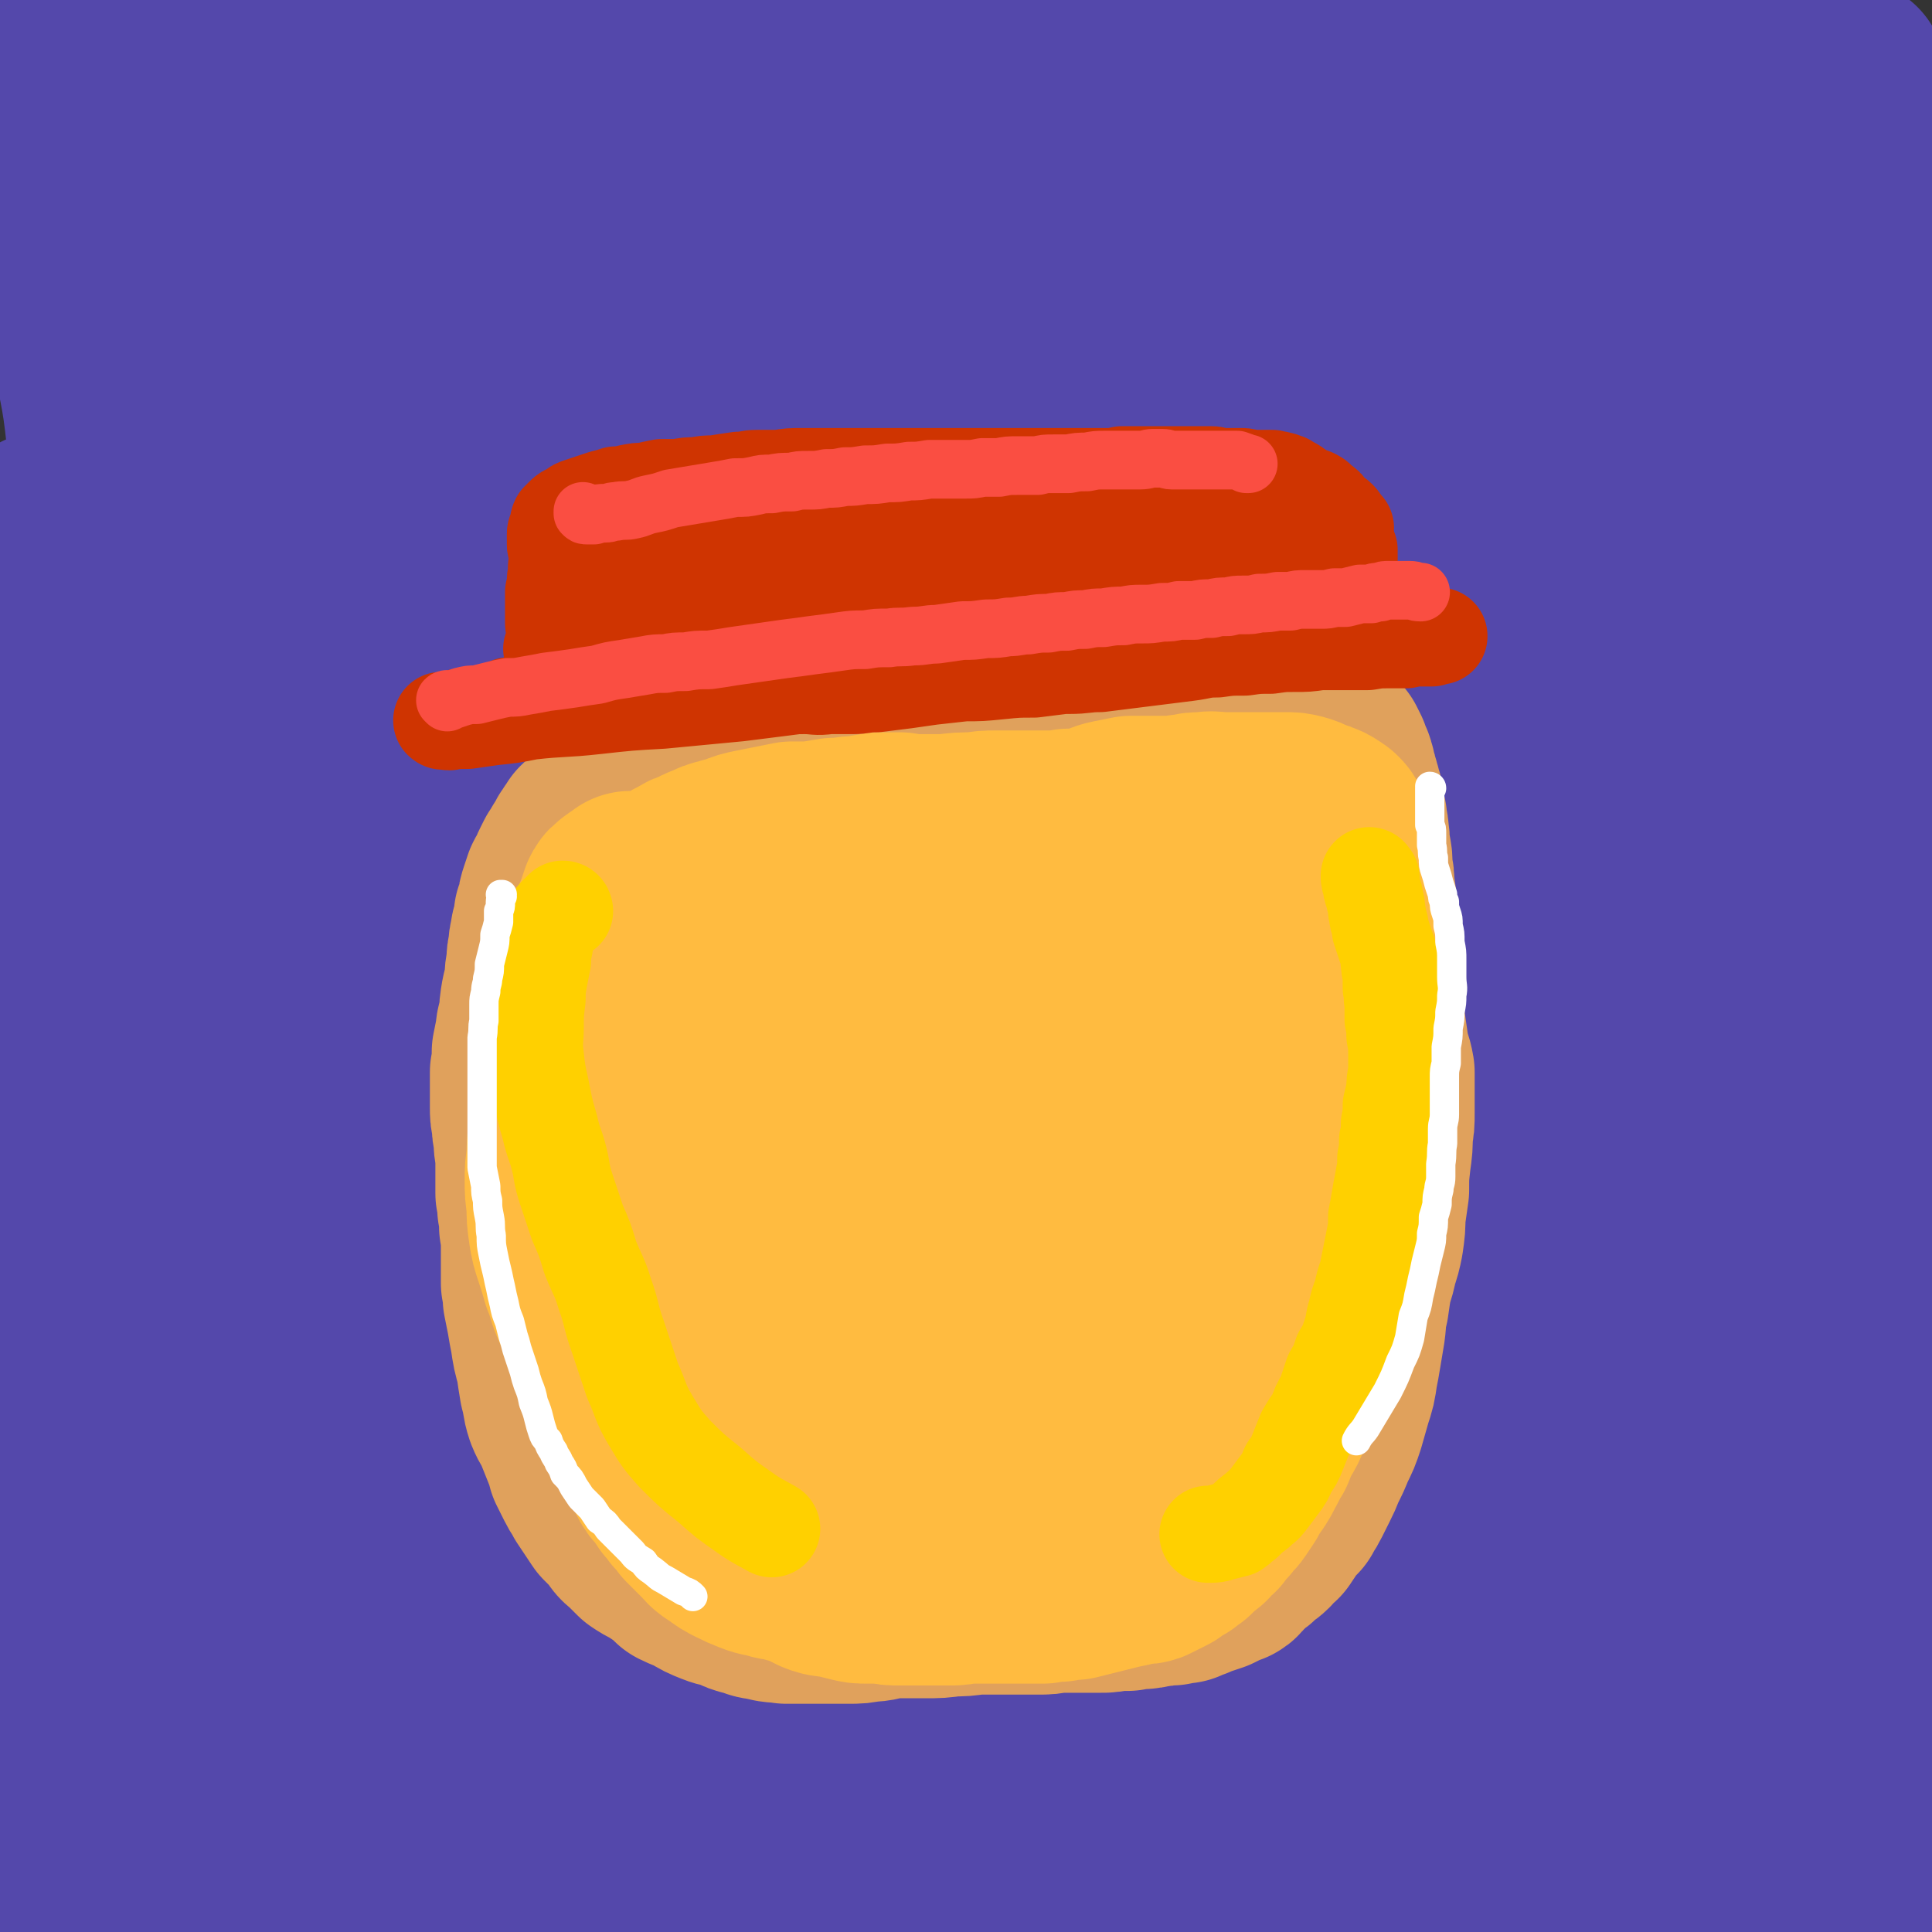<svg viewBox='0 0 1054 1054' version='1.1' xmlns='http://www.w3.org/2000/svg' xmlns:xlink='http://www.w3.org/1999/xlink'><rect x="0" y="0" width="1054" height="1054" fill="#333333" stroke="none"/><g fill='none' stroke='#5448AB' stroke-width='105' stroke-linecap='round' stroke-linejoin='round'><path d='M476,454c0,0 0,-1 -1,-1 -3,-4 -3,-5 -7,-8 -4,-2 -7,-4 -10,-1 -9,13 -9,16 -15,33 -14,45 -15,45 -25,90 -15,67 -15,67 -25,134 -10,73 -10,74 -15,147 -3,51 0,51 -1,102 -1,35 1,35 -3,70 -1,15 -2,16 -8,29 -1,3 -4,4 -7,3 -4,-1 -5,-3 -7,-8 -6,-19 -5,-19 -8,-39 -6,-34 -6,-34 -9,-69 -4,-50 -4,-51 -5,-101 -2,-66 -2,-66 -1,-131 0,-72 1,-72 3,-143 3,-69 3,-69 6,-138 3,-56 5,-56 5,-112 0,-35 3,-37 -4,-69 -3,-12 -6,-16 -16,-19 -8,-2 -12,1 -20,8 -15,14 -15,16 -26,34 -20,35 -20,35 -35,73 -17,42 -16,43 -28,87 -10,39 -9,40 -16,80 -5,27 -3,28 -7,55 -2,13 -1,13 -5,25 -1,4 -3,6 -7,7 -4,0 -6,-1 -9,-5 -7,-11 -7,-12 -10,-25 -6,-24 -5,-24 -8,-49 -4,-36 -3,-36 -5,-72 -1,-45 -1,-45 -1,-90 -1,-45 0,-45 0,-90 -1,-34 0,-34 -1,-68 -1,-16 0,-17 -3,-32 -1,-4 -4,-7 -7,-6 -4,2 -4,5 -7,10 -5,8 -5,8 -9,17 -4,8 -4,8 -7,17 -2,4 -1,5 -3,9 -1,2 -2,3 -2,3 -2,-3 -3,-5 -3,-10 -2,-10 -2,-10 -3,-21 -1,-17 0,-17 0,-33 0,-18 1,-18 1,-37 0,-16 1,-16 0,-33 -1,-11 -1,-11 -3,-22 -1,-5 -1,-5 -4,-9 0,-1 -2,-1 -3,0 -3,1 -3,3 -5,5 -3,3 -3,3 -6,7 -3,2 -2,3 -5,5 -2,1 -2,1 -4,1 -2,0 -3,0 -4,-2 -3,-3 -3,-3 -5,-7 -3,-6 -2,-6 -6,-12 -3,-7 -3,-7 -7,-13 -3,-4 -3,-5 -6,-8 -1,-2 -1,-3 -4,-4 -1,-1 -2,-1 -3,0 -2,0 -3,1 -4,2 -3,4 -3,4 -5,8 -2,6 -2,6 -3,13 -2,8 -2,8 -2,15 -1,5 -1,5 -1,9 0,1 0,3 0,2 1,-2 1,-4 1,-8 1,-7 2,-7 3,-15 1,-8 1,-8 3,-17 1,-7 1,-7 3,-15 1,-5 1,-5 1,-10 1,-3 1,-3 1,-5 0,0 -1,0 -1,0 0,5 0,5 -1,10 0,12 -1,12 -1,24 0,20 -1,20 1,40 1,26 2,26 5,51 4,29 5,29 9,57 5,30 7,30 10,60 3,33 3,33 3,66 0,37 0,37 -2,75 -2,40 -4,40 -6,80 -3,39 -3,39 -3,78 -1,35 0,35 1,71 1,32 1,32 3,64 2,31 2,31 5,62 3,32 3,32 8,65 4,33 5,33 10,66 5,32 6,32 11,64 4,28 4,28 7,57 3,24 3,24 4,49 1,21 1,21 2,41 0,16 0,16 0,31 -1,9 -1,9 -2,17 0,2 0,5 -1,4 -1,-4 -1,-7 -3,-14 -4,-18 -4,-18 -8,-37 -8,-33 -8,-33 -15,-67 -11,-49 -12,-48 -21,-98 -12,-62 -12,-62 -21,-125 -9,-70 -10,-70 -15,-140 -6,-65 -5,-66 -7,-131 -2,-53 -2,-53 -1,-106 1,-35 2,-35 5,-70 2,-19 2,-19 6,-38 2,-8 4,-12 8,-15 1,-1 4,3 3,7 0,18 -1,18 -5,36 -7,38 -9,38 -16,76 -9,45 -8,45 -16,91 '/><path d='M311,939c-1,0 -1,-1 -1,-1 -9,5 -9,5 -18,11 -10,6 -10,7 -20,12 -4,2 -7,4 -8,3 -2,-2 -1,-5 2,-9 8,-10 8,-11 18,-19 14,-10 14,-12 31,-18 12,-5 13,-5 26,-4 9,1 10,2 18,7 5,3 5,4 7,8 0,3 0,4 -3,6 -8,5 -9,5 -19,8 -18,6 -19,4 -37,9 -16,5 -16,5 -31,10 -24,7 -24,8 -47,15 -17,5 -17,5 -34,9 -15,3 -15,3 -30,4 -15,1 -15,1 -30,1 -12,0 -12,0 -23,-2 -6,-1 -9,-2 -11,-5 -1,-4 1,-6 5,-9 9,-7 10,-8 22,-12 33,-10 34,-12 68,-17 29,-4 29,-3 58,0 30,2 31,2 60,11 9,3 13,3 17,11 3,5 0,8 -4,14 -9,10 -11,9 -23,16 -12,8 -13,7 -26,13 -20,10 -20,10 -41,19 -18,7 -18,7 -37,13 -15,5 -16,6 -32,9 -18,5 -18,5 -36,7 -16,2 -16,4 -32,2 -9,0 -14,0 -16,-6 -3,-4 0,-8 6,-14 11,-12 12,-12 26,-20 35,-21 35,-21 72,-37 30,-13 31,-13 64,-21 34,-8 35,-7 70,-12 12,-1 14,-2 25,-1 1,0 1,3 0,4 -11,8 -12,8 -25,14 -17,8 -17,7 -35,13 -25,9 -26,9 -52,18 -20,7 -20,7 -40,13 -23,7 -23,7 -47,14 -28,7 -28,7 -56,13 -24,5 -24,5 -48,8 -16,2 -16,2 -32,1 -10,-1 -10,-1 -19,-5 -4,-2 -3,-3 -6,-7 '/><path d='M8,984c0,0 -2,0 -1,-1 5,-6 7,-6 13,-12 15,-15 15,-15 29,-30 22,-24 22,-23 43,-47 25,-29 25,-29 50,-60 31,-39 32,-38 60,-79 17,-25 17,-25 30,-52 11,-22 10,-22 18,-45 5,-14 6,-15 8,-29 0,-3 -2,-6 -4,-4 -7,6 -8,9 -15,19 -14,19 -13,20 -26,40 -11,19 -11,19 -22,39 -12,23 -12,23 -23,47 -14,30 -14,30 -27,61 -13,31 -13,31 -24,62 -8,22 -8,22 -15,45 -3,13 -3,13 -6,26 -1,4 -1,8 -1,7 0,-1 0,-5 1,-10 3,-17 4,-16 7,-33 5,-27 5,-27 10,-54 7,-35 7,-35 15,-71 9,-40 9,-40 18,-81 11,-53 11,-54 24,-107 12,-50 11,-50 26,-99 6,-20 6,-21 16,-38 2,-4 7,-7 8,-4 4,9 3,14 2,28 -3,37 -6,37 -10,75 -5,54 -5,54 -8,107 -2,55 -2,55 -1,109 0,39 1,39 1,78 1,15 1,16 0,30 0,0 0,-1 -1,-1 -2,-15 -3,-15 -4,-30 -4,-32 -4,-32 -6,-65 -2,-44 -3,-45 -2,-89 0,-56 0,-56 4,-112 4,-60 3,-60 13,-119 8,-54 8,-54 22,-106 8,-29 8,-32 23,-57 3,-5 11,-8 14,-3 7,12 5,18 6,37 3,45 0,45 1,89 1,66 -1,66 2,131 3,90 4,90 11,179 5,65 5,65 12,129 3,31 2,32 8,61 1,5 4,9 7,7 6,-5 8,-10 11,-21 7,-33 5,-33 8,-67 5,-49 3,-49 8,-98 6,-66 5,-66 14,-131 11,-73 10,-74 27,-147 20,-86 21,-86 46,-171 17,-61 18,-60 37,-120 9,-28 8,-28 20,-55 7,-16 7,-17 17,-31 3,-5 5,-7 9,-7 2,0 2,4 1,8 -5,30 -6,30 -13,60 -9,44 -11,44 -18,88 -7,40 -6,40 -8,80 -2,21 -1,21 -1,43 1,4 2,8 3,8 1,-2 2,-6 3,-12 3,-19 2,-19 5,-38 3,-23 2,-23 6,-46 4,-29 5,-29 10,-58 6,-30 7,-30 12,-59 3,-16 3,-17 4,-33 1,-10 2,-11 1,-20 0,-1 -2,-2 -3,-1 -5,6 -6,7 -10,15 -8,20 -8,21 -14,43 -5,19 -4,19 -8,39 -3,12 -1,13 -5,25 -2,3 -4,5 -6,4 -5,-2 -6,-4 -8,-10 -5,-15 -5,-16 -6,-31 -2,-19 -2,-19 -2,-38 0,-16 0,-16 1,-32 1,-26 1,-26 4,-51 2,-29 4,-28 5,-57 1,-15 5,-22 -1,-30 -3,-4 -10,0 -16,5 -17,17 -17,19 -30,40 -22,38 -22,39 -41,79 -18,37 -17,38 -33,77 -9,20 -8,21 -17,40 -4,6 -5,7 -9,11 -1,1 -2,-1 -2,-2 2,-10 2,-10 4,-20 4,-17 5,-17 10,-33 6,-19 6,-19 12,-38 5,-15 5,-15 10,-30 6,-21 7,-21 11,-41 3,-17 5,-19 2,-33 0,-5 -5,-8 -9,-6 -13,9 -14,13 -25,28 -21,28 -22,28 -38,59 -20,37 -20,37 -34,76 -11,31 -9,31 -16,63 -3,13 -2,14 -4,28 0,0 0,1 0,1 2,-12 2,-13 4,-25 4,-23 5,-23 9,-46 6,-27 6,-27 12,-55 8,-38 8,-37 15,-76 7,-33 8,-33 11,-67 2,-19 5,-26 -1,-38 -3,-6 -11,-2 -18,3 -15,11 -15,13 -26,29 -21,31 -21,31 -38,65 -11,20 -10,20 -18,42 -8,23 -9,23 -14,47 -4,19 -4,20 -5,40 -1,9 -1,16 2,18 2,1 7,-4 9,-10 8,-21 7,-22 12,-44 6,-24 6,-24 11,-49 5,-27 5,-27 9,-54 4,-25 5,-25 5,-50 1,-13 3,-18 -2,-26 -3,-4 -9,-2 -13,2 -8,8 -8,10 -13,22 -11,25 -11,25 -19,51 -12,39 -13,39 -20,79 -7,40 -7,41 -9,81 -2,27 -2,28 1,55 2,10 4,16 8,19 2,2 4,-4 6,-10 4,-15 2,-16 4,-32 2,-25 2,-25 3,-49 2,-31 2,-31 4,-61 2,-34 3,-34 4,-67 2,-30 2,-30 2,-61 0,-18 3,-20 -2,-37 -1,-4 -6,-8 -8,-4 -10,12 -10,17 -16,35 -12,36 -12,36 -19,73 -9,49 -9,50 -14,100 -5,52 -4,52 -6,104 -2,47 -1,47 -1,94 0,36 1,36 2,72 0,27 1,27 -1,53 -1,20 -2,20 -5,40 -3,16 -4,16 -7,33 -3,13 -3,13 -6,27 -2,11 -2,11 -4,23 -1,8 -1,9 -1,17 0,7 0,7 1,13 2,6 2,6 5,12 3,8 3,8 6,15 4,12 4,12 8,24 6,15 6,15 13,29 7,16 7,16 15,30 9,15 9,15 20,28 19,22 19,22 41,41 17,15 18,15 37,27 23,15 23,15 48,27 25,12 26,11 52,21 22,9 22,9 44,17 28,12 28,12 56,25 24,10 23,11 48,20 24,10 24,10 49,17 23,6 23,6 46,10 22,3 22,2 44,4 20,1 20,1 40,2 19,1 19,1 39,0 19,0 19,0 39,0 17,-1 17,-2 33,-3 13,-1 13,-1 26,-2 18,-2 18,-2 36,-3 16,-2 16,-2 31,-3 11,-1 11,-1 22,-2 15,-2 15,-2 30,-4 18,-3 18,-3 36,-6 19,-4 19,-4 37,-8 7,-2 6,-2 13,-3 '/><path d='M390,1005c0,0 0,-1 -1,-1 0,0 0,1 -1,1 0,1 0,1 1,1 5,1 5,1 11,1 12,0 12,0 23,-1 15,-2 15,-2 31,-4 18,-1 18,-1 37,-3 21,-1 21,-2 43,-3 20,0 21,0 41,0 22,0 22,0 44,0 17,1 17,1 34,1 3,0 3,0 6,-1 22,-2 22,-2 43,-6 21,-3 21,-4 42,-8 15,-3 15,-3 30,-6 14,-2 14,-2 28,-3 14,-2 14,-1 28,-2 10,-1 10,0 21,0 8,-1 8,0 17,-1 6,0 6,0 11,0 4,0 4,-1 8,0 4,0 4,-1 9,0 4,0 4,0 9,1 4,1 4,1 9,2 4,1 4,1 8,2 5,1 5,0 10,2 6,1 6,1 12,2 7,2 7,2 14,4 8,2 8,3 16,5 6,2 6,2 12,3 '/><path d='M1015,998c0,0 -1,-1 -1,-1 0,0 0,1 0,1 -2,1 -2,1 -4,2 -2,1 -2,1 -4,3 -2,1 -2,1 -3,3 -1,0 -1,1 -1,2 0,0 0,0 1,1 2,0 2,0 4,0 3,1 3,1 5,1 3,1 3,1 5,1 2,1 2,1 3,2 1,1 1,1 3,3 1,1 0,1 1,3 2,1 2,1 3,3 1,1 1,1 3,2 0,0 1,0 1,0 2,-1 2,-1 2,-2 2,-3 2,-3 3,-6 1,-5 1,-5 2,-10 2,-5 2,-5 3,-11 2,-7 2,-7 3,-13 1,-7 1,-7 2,-15 0,-7 0,-7 0,-15 1,-7 1,-7 1,-15 0,-9 0,-9 1,-17 1,-8 1,-8 1,-16 1,-9 1,-9 3,-17 1,-9 1,-9 3,-18 2,-9 2,-9 4,-18 2,-10 2,-10 4,-19 2,-7 2,-7 3,-14 '/><path d='M1007,902c0,0 0,-1 -1,-1 -1,0 -1,0 -1,0 -3,-2 -4,-1 -6,-4 -3,-5 -4,-5 -6,-11 -3,-12 -3,-12 -4,-24 -1,-15 -1,-15 0,-30 1,-17 1,-17 3,-35 2,-18 2,-18 4,-37 2,-16 2,-16 3,-33 1,-14 1,-14 2,-28 0,-13 0,-13 0,-26 0,-13 0,-13 0,-26 0,-12 1,-12 1,-25 0,-11 0,-11 0,-23 0,-9 0,-9 1,-19 0,-8 -1,-8 0,-15 0,-6 0,-6 1,-12 1,-6 1,-6 2,-12 2,-7 3,-7 4,-13 2,-8 2,-8 4,-15 1,-8 1,-8 2,-16 1,-8 1,-8 1,-16 1,-8 1,-8 1,-16 1,-8 1,-8 1,-16 0,-8 0,-8 0,-15 0,-6 0,-6 0,-12 0,-3 0,-3 -1,-5 0,-1 0,-2 -1,-1 0,3 0,4 0,8 0,10 0,10 1,20 0,17 0,17 1,34 1,21 1,21 2,42 2,23 2,23 4,45 2,23 2,23 5,45 3,22 3,22 7,44 4,20 4,20 9,41 4,18 5,18 10,36 4,15 5,15 9,29 1,2 1,2 1,4 '/><path d='M999,770c0,0 -1,0 -1,-1 0,0 0,1 0,1 -1,-3 -1,-3 -2,-6 -2,-7 -2,-7 -3,-14 -2,-13 -2,-13 -3,-27 -1,-21 0,-21 0,-41 0,-26 0,-26 1,-52 1,-27 2,-27 2,-54 1,-24 1,-24 0,-49 -1,-20 -1,-20 -3,-40 -1,-17 -2,-17 -3,-34 -1,-15 -1,-15 -1,-29 0,-12 0,-12 1,-24 0,-10 0,-10 2,-19 2,-9 2,-9 5,-18 3,-9 3,-9 6,-18 3,-9 3,-9 6,-18 3,-8 3,-8 6,-17 2,-8 2,-8 4,-16 3,-8 2,-8 4,-16 2,-8 2,-8 4,-16 3,-7 3,-7 5,-14 3,-7 3,-7 5,-13 3,-7 3,-7 5,-13 3,-6 3,-6 5,-12 3,-5 2,-5 5,-10 2,-4 3,-3 5,-7 2,-4 2,-4 3,-7 2,-4 2,-4 3,-8 1,-3 1,-3 1,-6 0,-3 0,-3 0,-6 0,-3 0,-3 0,-6 0,-4 0,-4 1,-8 1,-6 1,-6 2,-12 1,-2 1,-2 2,-4 '/><path d='M999,350c0,0 0,0 -1,-1 -1,0 -1,1 -1,1 -2,-1 -3,0 -4,-2 -3,-2 -3,-2 -4,-5 -1,-6 -1,-6 -1,-12 0,-10 0,-10 1,-19 0,-14 1,-14 2,-27 1,-15 2,-15 2,-30 1,-15 1,-15 1,-29 0,-12 -1,-13 -2,-25 -1,-10 -2,-10 -3,-21 -1,-10 -1,-10 -1,-20 -1,-10 -1,-10 0,-21 0,-9 0,-9 0,-19 0,-9 0,-9 1,-18 0,-8 0,-8 1,-16 1,-7 1,-7 2,-14 1,-6 2,-6 4,-12 1,-4 1,-4 3,-8 1,-3 1,-3 3,-6 1,-1 1,-1 2,-3 1,-1 1,-1 2,-2 1,0 1,0 2,0 0,0 0,0 0,0 0,0 1,0 1,0 0,0 0,0 0,1 0,0 0,0 0,0 0,0 0,0 0,0 0,0 0,0 0,0 0,-1 0,-1 0,-1 -1,0 -1,0 -2,-1 -2,0 -2,0 -4,0 -3,0 -3,0 -6,0 -5,0 -5,0 -9,0 -5,0 -5,0 -10,0 -7,0 -7,0 -14,0 -8,0 -8,0 -17,0 -12,0 -12,0 -23,0 -26,0 -26,0 -51,0 -20,1 -20,1 -40,2 -22,0 -22,0 -44,0 -23,0 -23,1 -46,0 -23,-1 -23,-1 -46,-3 -23,-1 -23,-1 -45,-2 -22,-1 -22,-1 -44,-1 -21,0 -21,0 -41,0 -19,0 -19,0 -38,-1 -17,0 -17,-1 -35,-1 -14,-1 -15,-1 -29,-1 -13,1 -13,1 -26,3 -12,2 -12,2 -23,4 -10,1 -10,1 -19,3 -8,2 -8,2 -15,3 -4,1 -4,1 -8,1 0,0 -1,0 0,0 0,1 1,1 2,1 5,1 5,1 10,1 7,1 7,0 15,0 9,1 9,1 18,0 10,0 10,0 19,0 9,-1 9,-1 18,-1 7,0 8,-1 14,1 5,2 6,2 9,6 2,3 2,4 0,7 -3,8 -4,8 -10,15 -10,13 -10,13 -21,24 -24,26 -25,25 -49,51 -28,30 -28,30 -55,61 -21,24 -23,23 -40,49 -10,13 -10,14 -14,29 -2,5 -2,10 1,11 5,2 9,1 16,-4 19,-14 18,-16 35,-33 22,-21 22,-21 44,-41 22,-20 23,-19 45,-40 17,-15 16,-16 34,-32 19,-18 19,-18 39,-34 18,-14 18,-17 37,-26 8,-3 14,-5 18,1 5,7 4,13 -1,24 -13,37 -13,38 -34,72 -24,38 -27,36 -54,72 -34,44 -34,44 -70,86 -34,40 -34,40 -69,80 -18,20 -22,20 -38,40 -1,2 1,5 4,4 26,-12 27,-14 53,-29 39,-24 39,-25 77,-50 9,-5 8,-6 17,-11 58,-38 57,-38 115,-75 58,-37 57,-39 117,-73 42,-24 43,-25 88,-44 19,-8 21,-12 39,-10 10,0 20,6 17,14 -17,39 -25,44 -57,81 -45,54 -48,51 -96,102 -56,58 -56,57 -112,115 -56,58 -57,58 -112,116 -44,48 -45,48 -88,98 -24,29 -29,29 -46,60 -3,6 1,15 7,14 32,-8 36,-14 69,-32 62,-34 61,-35 122,-72 76,-46 76,-47 152,-93 61,-37 60,-37 122,-72 36,-20 36,-20 73,-38 31,-15 31,-15 63,-27 20,-8 35,-17 41,-13 4,4 -8,17 -21,27 -71,59 -74,56 -148,112 -83,62 -84,60 -165,124 -69,55 -68,56 -134,114 -44,38 -44,39 -87,79 -11,11 -24,20 -21,24 4,4 19,-1 35,-8 47,-20 47,-22 92,-46 70,-37 69,-39 138,-76 60,-33 60,-33 121,-64 39,-19 39,-19 79,-37 36,-16 36,-17 73,-30 28,-11 29,-15 57,-18 9,-1 21,3 17,10 -16,27 -25,32 -56,58 -95,80 -99,76 -196,152 -46,37 -47,36 -91,74 -20,17 -24,19 -38,36 -2,2 3,4 7,3 26,-12 27,-15 53,-30 43,-24 42,-25 85,-50 34,-19 34,-20 68,-39 29,-16 28,-16 57,-31 27,-13 27,-14 56,-26 18,-7 25,-13 39,-11 5,0 4,9 0,15 -28,34 -30,35 -64,65 -53,47 -56,44 -111,90 -34,28 -34,28 -67,58 -7,6 -14,11 -13,13 2,1 10,-3 19,-8 21,-13 20,-14 41,-28 31,-20 30,-20 61,-39 24,-14 24,-14 49,-27 25,-13 25,-13 51,-25 20,-9 20,-11 41,-16 7,-2 14,-2 15,2 1,7 -4,11 -11,20 -14,17 -15,17 -32,32 -28,23 -28,23 -58,44 -17,12 -18,12 -36,22 -5,2 -9,4 -10,2 -2,-3 1,-7 4,-12 7,-14 8,-14 17,-28 9,-14 9,-14 19,-28 13,-19 14,-19 26,-38 14,-23 14,-23 26,-47 10,-21 11,-21 18,-44 5,-18 5,-18 6,-37 1,-16 1,-17 -2,-32 -3,-15 -6,-15 -10,-30 -4,-17 -5,-17 -7,-33 -3,-20 -3,-20 -4,-39 -2,-23 -1,-23 -1,-45 0,-24 1,-24 1,-48 0,-23 1,-23 0,-46 -1,-21 -1,-21 -2,-43 -1,-20 -1,-20 -2,-41 0,-21 0,-21 1,-42 0,-21 1,-21 3,-41 2,-20 3,-20 5,-41 1,-19 2,-19 2,-39 1,-19 1,-19 0,-38 -1,-19 -2,-19 -3,-38 -2,-16 -1,-16 -2,-33 -1,-14 -1,-14 -1,-27 0,-10 -1,-10 -1,-21 0,-9 -1,-9 1,-18 1,-7 1,-7 4,-13 3,-6 4,-6 8,-11 4,-4 4,-5 8,-8 3,-1 3,-2 6,-2 3,0 3,1 6,2 4,3 4,3 7,7 5,6 5,6 9,12 5,8 5,8 10,17 5,10 5,10 8,21 4,13 4,13 7,27 2,15 2,15 3,30 1,18 1,18 1,35 -1,19 -1,19 -2,37 -2,18 -2,18 -4,37 -2,16 -1,16 -3,32 -1,12 -1,12 -3,24 -1,7 -2,7 -3,15 -1,3 -1,3 -1,6 -1,1 -1,1 -1,1 0,0 0,-1 0,-3 0,-4 0,-4 0,-8 0,-7 0,-7 1,-14 0,-10 1,-10 1,-20 1,-13 1,-13 1,-26 0,-14 0,-14 0,-28 0,-14 0,-14 0,-28 0,-15 0,-15 1,-29 1,-14 1,-14 2,-29 1,-13 2,-13 2,-27 1,-12 1,-12 1,-23 1,-10 0,-10 0,-20 0,-7 1,-7 0,-15 0,-5 0,-5 -1,-9 -1,-3 -1,-3 -3,-4 -2,-1 -2,-1 -4,-1 -3,1 -4,2 -6,4 -5,4 -5,4 -9,9 -6,7 -6,7 -12,14 -7,11 -8,10 -14,22 -8,15 -8,15 -14,30 -7,21 -8,21 -14,42 -6,24 -6,24 -9,49 -4,26 -4,26 -5,52 0,26 0,26 2,51 3,25 4,25 9,50 6,25 6,25 13,49 7,25 8,25 15,50 8,26 9,26 15,52 7,27 8,27 13,55 6,27 6,27 10,54 4,24 4,24 6,48 2,21 2,21 2,41 0,10 0,10 -2,19 -1,4 -2,6 -4,6 -2,0 -3,-2 -4,-6 -2,-9 -1,-9 -2,-18 -1,-16 -1,-16 -1,-32 0,-18 0,-18 1,-35 0,-4 1,-4 1,-8 4,-27 4,-27 8,-53 4,-30 5,-29 10,-59 4,-28 4,-28 9,-57 4,-28 4,-28 7,-55 4,-25 5,-25 8,-50 2,-21 3,-21 4,-41 1,-14 1,-14 0,-27 -1,-7 -1,-8 -5,-14 -2,-3 -2,-4 -5,-5 -3,-1 -4,-1 -6,1 -2,2 -2,3 -3,7 -2,7 -1,7 -3,13 -2,10 -2,11 -3,21 -3,14 -3,14 -5,28 -3,18 -3,18 -5,35 -3,20 -4,20 -6,40 -2,21 -2,21 -4,42 -2,20 -2,20 -4,41 -2,18 -2,18 -3,36 -2,15 -2,15 -4,31 -1,12 -1,12 -3,24 -2,10 -1,11 -5,20 -3,7 -3,7 -8,13 -4,5 -5,5 -12,8 -8,5 -9,4 -18,9 -19,10 -20,9 -38,21 -29,19 -29,19 -56,40 -29,22 -28,23 -56,46 -24,18 -23,20 -48,35 -8,5 -12,7 -19,4 -7,-4 -7,-9 -8,-19 -1,-20 0,-21 4,-41 7,-29 8,-29 19,-57 13,-33 14,-32 29,-64 16,-33 16,-34 34,-66 22,-41 22,-41 46,-81 13,-22 14,-22 29,-44 11,-17 11,-17 25,-33 7,-10 12,-17 17,-18 3,-1 1,7 -1,13 -18,44 -20,44 -41,87 -24,51 -25,51 -50,102 -36,76 -33,77 -72,151 -34,64 -34,64 -73,124 -27,43 -28,42 -60,81 -23,29 -24,29 -51,56 -13,13 -13,15 -27,24 -3,2 -6,-1 -5,-4 6,-20 8,-22 19,-41 21,-37 22,-37 46,-72 32,-47 30,-48 66,-92 38,-48 39,-48 82,-92 25,-27 25,-26 53,-49 27,-22 27,-22 55,-41 15,-10 15,-11 32,-17 10,-4 20,-9 21,-3 2,10 -3,20 -15,34 -43,50 -45,50 -95,94 -59,52 -61,50 -121,98 -51,41 -52,41 -103,82 -44,34 -44,35 -88,69 -27,21 -27,20 -55,41 -8,6 -16,13 -15,12 1,-1 10,-8 19,-17 35,-32 33,-34 69,-65 51,-46 52,-45 105,-89 61,-49 61,-48 123,-96 39,-30 40,-30 80,-60 28,-21 29,-21 57,-43 27,-21 27,-21 54,-44 17,-14 33,-25 33,-29 0,-3 -17,7 -33,16 -87,55 -86,56 -171,113 -70,48 -70,47 -139,97 -61,43 -60,44 -120,89 -40,30 -38,32 -79,60 -14,10 -23,15 -30,17 -3,1 5,-5 11,-10 33,-31 32,-33 67,-63 54,-48 55,-47 111,-93 69,-56 69,-56 139,-110 47,-37 47,-36 95,-72 33,-25 33,-25 66,-51 32,-24 32,-24 63,-49 19,-16 29,-21 37,-33 2,-5 -9,-4 -17,-1 -87,41 -89,42 -173,89 -79,45 -78,47 -153,96 -64,41 -63,43 -125,86 -44,30 -43,31 -88,61 -20,13 -23,15 -41,24 -3,1 -2,-4 0,-6 23,-28 24,-28 50,-54 45,-45 45,-46 92,-89 60,-54 61,-53 123,-104 58,-47 58,-46 117,-91 36,-27 36,-27 73,-54 32,-24 32,-23 63,-48 24,-18 28,-17 47,-37 3,-4 2,-13 -3,-11 -75,33 -80,37 -156,80 -84,47 -84,48 -165,98 -72,45 -71,46 -141,92 -49,31 -48,32 -97,64 -20,13 -29,18 -41,25 -3,2 5,-5 10,-9 32,-30 32,-30 65,-59 52,-46 52,-47 106,-91 69,-57 69,-57 141,-110 56,-41 57,-40 114,-80 39,-26 39,-25 78,-51 32,-21 32,-20 63,-42 10,-7 26,-19 19,-17 -29,10 -47,18 -92,41 -96,50 -96,51 -189,106 -65,39 -64,42 -127,83 -42,28 -42,28 -83,55 -11,8 -23,16 -23,16 0,0 12,-7 23,-15 42,-32 41,-33 83,-65 60,-46 59,-47 121,-91 55,-40 55,-40 112,-77 38,-26 39,-25 78,-50 35,-22 35,-22 70,-44 22,-14 38,-21 44,-29 3,-4 -15,-1 -28,5 -99,43 -99,43 -196,92 -74,37 -73,39 -144,81 -56,32 -55,33 -110,66 -25,16 -26,16 -49,31 -1,1 1,0 1,0 28,-21 28,-21 56,-41 51,-38 50,-39 102,-76 64,-44 65,-44 130,-87 46,-30 47,-29 94,-58 31,-20 31,-19 62,-39 27,-16 28,-15 54,-33 11,-8 28,-19 20,-17 -26,5 -45,12 -89,30 -97,42 -97,43 -192,90 -66,33 -65,34 -129,71 -47,28 -46,29 -92,58 -19,12 -25,16 -37,24 -2,2 5,-1 9,-4 32,-22 31,-23 62,-46 52,-37 51,-38 104,-75 62,-43 62,-43 125,-84 42,-27 43,-26 86,-52 34,-21 35,-20 69,-41 15,-8 24,-9 28,-18 2,-4 -7,-9 -14,-7 -49,10 -50,13 -99,31 -84,32 -83,34 -166,69 -49,22 -48,23 -97,46 -30,14 -30,14 -60,27 -7,3 -14,6 -13,5 1,-3 9,-6 18,-13 35,-24 35,-25 71,-49 31,-22 31,-22 64,-43 48,-30 47,-30 96,-58 42,-24 42,-24 85,-45 18,-10 29,-13 36,-18 3,-2 -8,1 -15,4 -39,15 -40,14 -78,32 -56,25 -56,26 -111,54 -70,34 -69,34 -139,69 -22,11 -22,12 -45,23 -3,1 -9,3 -7,2 9,-6 15,-8 29,-18 25,-17 24,-18 50,-36 39,-27 40,-26 80,-53 43,-28 42,-29 85,-57 26,-17 27,-15 54,-31 5,-3 14,-7 10,-6 -11,2 -20,5 -38,13 -44,20 -44,21 -86,44 -42,23 -42,24 -83,49 -25,14 -25,14 -49,29 -6,3 -12,8 -10,8 4,2 11,0 21,-4 35,-12 35,-12 68,-27 47,-22 46,-25 92,-47 49,-22 49,-22 100,-40 40,-14 41,-14 82,-24 19,-4 24,-6 39,-5 3,0 1,6 -2,8 -20,18 -22,17 -45,33 -28,21 -29,20 -57,42 -17,14 -21,13 -32,30 -4,5 -4,12 2,14 16,5 22,3 43,-1 37,-6 37,-9 73,-19 36,-9 36,-10 71,-20 '/></g>
<g fill='none' stroke='#E0A15C' stroke-width='105' stroke-linecap='round' stroke-linejoin='round'><path d='M364,423c0,0 -1,-1 -1,-1 0,0 0,1 1,1 2,0 2,0 4,-1 3,0 3,0 5,-1 3,-1 3,-1 6,-1 4,-1 4,0 8,0 5,-1 5,-1 10,0 6,0 6,0 12,0 9,1 9,1 17,1 7,0 7,0 15,0 8,0 8,0 16,0 8,0 8,0 16,0 9,0 9,-1 17,-1 9,0 9,0 17,0 9,0 9,0 17,0 8,-1 8,-1 16,-2 8,-1 8,-1 16,-2 8,-1 8,-1 16,-2 7,-1 7,-1 15,-2 8,-1 8,-1 15,-1 9,-1 9,0 17,-1 7,-1 7,-1 15,-3 6,-1 6,-1 13,-2 6,-1 6,-1 11,-2 6,-1 6,-1 11,-1 5,-1 5,-1 11,-1 4,0 4,0 9,-1 3,0 3,0 6,-1 2,0 2,-1 4,-1 1,0 1,0 1,-1 0,0 0,0 0,0 0,0 0,0 0,0 -1,1 -1,1 -2,1 -1,0 -1,0 -2,0 -4,1 -4,1 -7,1 -6,1 -6,1 -12,2 -10,1 -10,1 -19,2 -10,1 -10,1 -20,3 -10,1 -10,1 -20,3 -11,1 -11,1 -22,2 -13,1 -13,1 -26,3 -13,1 -13,1 -25,2 -10,1 -10,0 -19,1 -8,0 -8,0 -17,0 -8,0 -8,0 -16,1 -10,0 -10,0 -20,1 -11,0 -11,0 -23,1 -8,0 -8,0 -16,0 -7,0 -7,0 -13,0 -7,0 -7,0 -14,1 -8,0 -8,1 -15,1 -7,0 -7,1 -14,1 -5,-1 -5,-1 -10,-2 -4,-1 -4,-1 -7,-2 -3,-1 -3,-1 -5,-1 -3,0 -3,-1 -5,0 -2,0 -2,0 -3,1 -2,0 -2,1 -3,2 -1,1 -1,1 -2,2 -1,2 -1,2 -2,4 -1,2 -2,2 -3,4 -1,2 -1,2 -2,5 -1,2 -1,2 -2,5 0,2 0,3 -1,5 0,3 0,3 -1,6 -1,3 -1,3 -1,6 -1,4 -1,4 -2,8 0,4 0,4 -1,8 -1,4 -1,4 -2,8 -1,4 -1,4 -3,9 -2,6 -2,5 -4,11 -2,6 -3,6 -4,13 -1,4 0,4 -1,9 0,4 0,4 0,9 0,5 0,5 0,10 0,5 0,5 0,11 0,6 0,6 0,13 -1,7 0,7 0,14 0,5 0,5 0,10 0,5 0,5 0,10 0,5 0,5 0,10 0,6 0,6 0,12 0,6 0,6 1,13 0,7 -1,7 0,14 0,7 1,7 2,13 1,5 1,6 3,11 2,6 2,5 5,11 2,5 2,5 4,11 2,7 2,7 4,13 2,7 3,7 5,14 3,7 3,7 5,14 3,7 2,7 5,13 3,6 3,6 6,11 3,5 2,6 6,10 4,5 4,5 8,9 4,4 4,4 8,8 4,4 3,4 7,9 4,4 4,4 8,8 4,3 4,3 8,6 4,3 4,3 8,6 5,3 4,3 9,5 5,3 5,3 10,6 5,2 5,2 9,4 5,3 5,2 10,4 6,3 6,3 12,5 6,1 6,1 11,2 6,1 6,1 11,2 7,1 7,1 13,2 6,0 6,0 12,0 8,0 8,0 15,1 7,0 7,0 14,0 6,0 6,0 13,0 7,0 7,0 15,-1 7,0 7,0 14,-1 7,0 7,0 15,-1 7,-1 7,-1 14,-2 6,-1 6,-1 13,-3 6,-2 6,-2 12,-4 5,-2 5,-2 10,-4 5,-3 5,-3 10,-6 4,-2 4,-2 8,-5 5,-3 5,-3 9,-6 4,-3 4,-3 7,-6 4,-4 4,-4 8,-8 3,-5 3,-5 7,-9 3,-5 3,-6 6,-11 4,-6 4,-6 7,-13 3,-6 3,-6 6,-12 3,-5 3,-5 6,-10 3,-5 4,-5 7,-11 3,-7 3,-7 6,-14 3,-7 3,-7 6,-14 2,-7 2,-7 4,-14 2,-5 1,-5 3,-11 1,-6 1,-6 2,-12 2,-7 1,-7 3,-13 1,-7 2,-7 3,-13 1,-6 1,-6 2,-12 0,-5 0,-5 0,-11 0,-7 -1,-7 -1,-13 -1,-6 -1,-6 -1,-11 -1,-6 -1,-6 -2,-12 0,-5 0,-5 -1,-11 -1,-6 -1,-6 -2,-13 -1,-6 -1,-6 -2,-12 -1,-6 -1,-6 -2,-12 -1,-7 0,-7 -1,-14 -1,-5 -1,-5 -2,-11 -1,-5 -1,-5 -2,-11 -1,-4 -1,-4 -2,-9 -1,-4 -1,-4 -2,-8 -1,-4 -1,-4 -1,-8 -1,-6 -1,-6 -1,-11 -1,-4 -1,-4 -1,-8 -1,-3 -1,-3 -1,-6 -1,-3 -1,-3 -1,-6 -1,-2 -1,-2 -1,-4 -1,-3 -1,-3 -2,-5 0,-2 0,-2 0,-4 0,-1 0,-1 0,-3 0,-2 0,-2 0,-3 0,-1 0,-1 0,-1 0,-1 1,-1 1,-1 0,0 0,0 0,0 0,0 0,0 0,0 0,1 1,1 1,1 1,3 1,3 2,5 1,4 1,3 2,7 1,5 1,5 1,10 1,7 0,7 0,14 0,9 0,9 0,19 0,10 0,10 -1,20 0,11 0,11 -1,23 -1,11 -1,11 -1,22 -1,11 -1,11 -2,22 -1,11 -1,11 -1,21 -1,11 -1,11 -1,21 -1,10 -1,10 -1,19 -1,8 -1,8 -2,16 0,8 -1,8 -1,16 -1,7 -1,7 -1,15 -1,7 -1,7 -1,14 -1,7 -1,7 -2,14 -1,6 -1,6 -2,12 -1,6 -1,6 -2,12 0,4 0,4 0,9 -1,4 -1,4 -1,8 0,3 0,3 -1,7 0,4 0,4 -1,8 0,4 0,4 -2,8 -1,5 -1,5 -3,10 -2,3 -2,3 -4,7 -2,3 -2,3 -4,5 -2,3 -2,3 -5,6 -4,3 -4,3 -8,5 -5,4 -5,4 -10,7 -6,4 -6,4 -12,7 -6,4 -6,4 -12,7 -7,4 -7,4 -13,7 -7,3 -7,3 -13,6 -7,4 -7,3 -15,6 -6,3 -6,3 -13,5 -6,2 -6,2 -13,4 -7,2 -7,2 -13,4 -7,2 -7,2 -14,4 -7,2 -6,3 -13,5 -6,2 -6,2 -13,4 -6,2 -7,1 -13,3 -7,1 -7,1 -15,2 -6,2 -6,2 -13,3 -6,1 -6,2 -12,2 -5,1 -5,1 -10,1 -5,0 -5,0 -11,0 -5,0 -5,0 -11,0 -6,0 -6,0 -12,0 -6,-1 -6,0 -11,-2 -5,0 -5,-1 -9,-2 -4,-1 -4,-1 -8,-3 -5,-2 -5,-1 -10,-3 -5,-2 -5,-2 -10,-5 -4,-2 -5,-2 -9,-4 -3,-3 -3,-3 -7,-6 -3,-2 -3,-2 -6,-4 -4,-2 -4,-2 -7,-4 -3,-3 -3,-3 -6,-6 -4,-3 -3,-3 -6,-7 -3,-3 -3,-3 -6,-6 -2,-3 -2,-3 -4,-6 -2,-3 -2,-3 -4,-6 -2,-4 -2,-3 -4,-7 -2,-4 -2,-4 -4,-8 -1,-4 -1,-4 -3,-9 -2,-5 -2,-5 -4,-10 -2,-5 -3,-5 -5,-10 -2,-6 -1,-6 -3,-13 -1,-6 -1,-6 -2,-13 -2,-7 -2,-7 -3,-14 -1,-5 -1,-5 -2,-11 -1,-5 -1,-5 -2,-10 0,-4 0,-4 -1,-8 0,-5 0,-5 0,-10 0,-5 0,-5 0,-10 0,-5 0,-5 -1,-11 0,-5 0,-5 -1,-10 0,-4 0,-4 -1,-8 0,-6 0,-6 0,-11 0,-5 0,-5 0,-10 -1,-5 -1,-5 -1,-10 -1,-4 -1,-4 -1,-8 -1,-4 -1,-4 -1,-8 0,-5 0,-5 0,-9 0,-5 0,-5 0,-10 1,-5 1,-5 1,-11 1,-5 1,-5 2,-10 0,-4 1,-4 2,-9 0,-5 0,-5 1,-11 1,-4 1,-4 2,-9 0,-4 0,-4 1,-9 0,-4 0,-4 1,-8 0,-3 0,-3 1,-7 0,-3 1,-3 1,-5 1,-3 1,-3 1,-6 1,-3 1,-2 2,-5 0,-3 0,-3 1,-6 1,-3 1,-3 2,-6 1,-2 1,-2 3,-4 0,-2 0,-2 1,-4 1,-2 1,-2 2,-4 1,-1 1,-1 2,-3 1,-2 1,-2 2,-3 1,-2 1,-2 2,-4 1,-1 1,-1 2,-3 1,-1 1,-1 2,-3 1,-1 1,-1 2,-1 1,-1 1,-1 2,-2 1,-1 1,-1 2,-1 2,-1 2,-1 4,-2 2,-1 2,-2 5,-3 3,-1 3,-1 6,-3 3,-1 3,-2 6,-3 3,-1 3,-1 6,-2 4,-1 4,0 8,-1 5,-1 5,0 10,-1 5,0 5,0 10,-1 6,0 6,0 12,0 6,-1 6,-1 12,-1 7,0 7,-1 14,-1 6,0 6,0 12,-1 7,0 7,0 13,0 8,1 8,1 16,2 9,0 9,0 18,0 11,0 11,0 21,0 12,0 12,0 23,0 12,0 12,0 23,0 12,1 12,1 24,2 12,2 12,2 24,4 11,1 11,1 22,2 10,1 10,1 19,2 7,0 7,0 14,1 5,0 6,0 11,2 4,0 4,0 7,2 3,2 3,2 6,5 3,3 3,3 6,7 3,5 3,6 6,11 3,6 4,6 6,12 3,6 3,6 5,13 2,8 2,8 4,17 2,10 2,10 4,20 2,13 2,13 2,25 1,14 1,14 -1,28 -1,13 -1,13 -3,26 -2,13 -2,13 -4,25 -3,11 -2,11 -5,22 -4,10 -4,10 -8,20 -5,10 -5,10 -10,20 -5,11 -5,11 -11,21 -5,10 -6,10 -12,19 -7,8 -7,8 -14,16 -7,9 -6,9 -14,17 -8,7 -9,6 -17,13 -9,5 -9,5 -18,10 -9,6 -9,6 -19,11 -11,6 -11,7 -23,11 -13,5 -13,6 -27,9 -13,3 -13,2 -26,3 -13,1 -13,0 -25,0 -13,0 -13,-1 -27,-1 -13,-1 -13,-1 -26,-2 -11,-1 -11,0 -22,-3 -6,-2 -6,-2 -11,-6 -3,-1 -3,-2 -4,-4 -1,-2 -1,-3 1,-4 3,-2 4,-2 8,-3 8,-2 8,-2 16,-2 11,0 11,1 22,3 12,3 12,4 24,7 13,4 13,4 27,8 13,4 13,5 26,8 13,3 13,3 27,4 11,1 11,0 22,1 11,0 11,0 21,0 10,0 10,0 19,0 8,-1 8,-1 15,-2 4,-1 5,-1 7,-3 1,0 2,-1 1,-2 -5,-3 -5,-4 -11,-6 -10,-3 -10,-3 -21,-3 -12,-2 -12,-2 -24,-1 -12,1 -12,1 -23,3 -11,2 -11,3 -23,5 -11,2 -11,2 -22,5 -11,2 -11,2 -23,4 -9,2 -9,2 -18,4 -7,1 -7,1 -14,3 -6,2 -6,2 -12,4 -6,3 -6,3 -13,5 -5,3 -5,3 -10,5 -5,2 -5,2 -10,4 -2,0 -2,0 -4,1 0,0 0,0 -1,0 0,0 0,0 0,0 0,0 1,0 1,0 1,1 1,1 3,2 4,1 4,1 8,2 6,2 6,2 12,2 8,1 8,1 17,2 8,0 8,0 17,1 8,0 8,0 15,0 7,1 7,1 15,2 7,0 7,0 15,1 8,0 8,0 15,0 8,0 8,0 15,-1 6,0 6,0 13,-1 4,0 4,0 9,0 3,0 3,0 7,0 4,0 4,0 8,0 5,0 5,0 10,0 5,0 5,0 10,-1 5,0 5,0 10,0 5,0 5,0 9,0 3,0 3,0 5,0 4,0 4,0 7,-1 4,0 4,0 8,0 3,-1 3,-1 7,-1 3,0 3,0 6,-1 3,0 3,0 6,-1 3,0 3,0 5,0 3,-1 3,-1 6,-1 2,-1 2,-1 5,-2 2,-1 2,-1 5,-2 3,-1 3,-1 6,-2 2,-1 2,-1 4,-2 2,-1 2,-1 5,-2 2,-1 1,-2 3,-3 3,-3 3,-3 5,-5 3,-2 3,-2 5,-4 2,-2 3,-2 5,-4 2,-3 2,-3 5,-5 2,-3 2,-3 4,-6 3,-4 3,-4 6,-7 2,-4 2,-3 4,-7 2,-4 2,-4 4,-8 2,-4 2,-4 4,-9 3,-6 3,-6 5,-11 3,-6 3,-6 5,-12 2,-7 2,-7 4,-14 2,-6 2,-6 3,-13 1,-5 1,-5 2,-11 1,-6 1,-6 2,-12 1,-7 0,-7 2,-14 1,-7 1,-7 2,-13 2,-6 2,-6 3,-11 2,-6 2,-6 3,-11 1,-7 1,-7 1,-13 1,-7 1,-7 2,-14 0,-8 0,-8 1,-17 1,-7 1,-7 1,-14 1,-5 1,-5 1,-11 0,-6 0,-6 0,-12 0,-5 0,-5 0,-10 -1,-6 -2,-6 -3,-12 -1,-7 -1,-7 -2,-14 -1,-9 -2,-8 -3,-17 0,-7 0,-7 -1,-14 0,-6 0,-6 0,-11 -1,-6 -1,-6 -1,-11 0,-6 0,-6 0,-11 0,-6 0,-6 -1,-11 0,-5 0,-5 -1,-9 0,-6 0,-6 -1,-11 -1,-4 0,-4 -1,-9 0,-4 -1,-4 -1,-8 -1,-2 -1,-2 -1,-5 -1,-2 -1,-2 -1,-3 0,-2 0,-2 0,-3 -1,-1 -1,-1 -1,-2 0,-2 0,-2 -1,-4 0,-2 0,-2 -1,-3 0,-2 0,-2 -1,-4 0,-2 0,-2 -1,-5 -1,-2 -1,-2 -2,-5 -1,-2 -1,-2 -2,-4 -1,-1 -1,-1 -2,-2 -1,-1 -1,-1 -1,-1 -2,0 -2,0 -3,0 -4,1 -4,0 -7,2 -6,2 -6,3 -12,6 -11,4 -11,4 -21,8 -15,6 -15,6 -30,11 -16,6 -15,7 -31,12 -15,6 -15,5 -30,10 -14,5 -14,5 -28,9 -14,5 -14,5 -29,9 -16,6 -17,5 -33,11 -19,6 -19,6 -37,14 -21,9 -21,9 -40,20 -23,12 -23,12 -45,27 -20,14 -20,15 -38,32 -16,14 -18,13 -30,30 -9,11 -10,13 -14,26 -1,7 -1,10 3,15 3,5 5,6 11,6 10,-1 12,-2 21,-9 18,-11 17,-13 33,-28 20,-17 20,-17 39,-35 21,-19 21,-18 41,-39 16,-16 17,-16 32,-34 9,-12 10,-12 17,-25 4,-7 4,-9 3,-16 0,-4 -2,-6 -6,-7 -8,-3 -9,-4 -17,-2 -14,3 -15,4 -27,11 -18,9 -18,9 -34,22 -20,15 -21,15 -37,34 -17,20 -19,21 -28,45 -9,22 -7,24 -7,47 0,16 0,18 7,32 5,10 6,14 16,17 13,4 15,2 29,-2 21,-6 21,-8 41,-19 22,-14 22,-14 42,-31 20,-15 21,-15 39,-33 16,-17 15,-18 28,-36 8,-13 9,-13 15,-27 2,-6 5,-9 2,-13 -2,-4 -6,-5 -11,-3 -17,4 -18,6 -32,15 -27,17 -27,18 -51,38 -28,25 -28,25 -53,53 -23,26 -26,25 -43,55 -11,18 -13,20 -13,40 0,12 3,17 13,24 14,8 18,9 35,6 28,-5 29,-8 53,-23 32,-19 32,-21 59,-46 29,-28 28,-29 55,-61 24,-28 24,-28 45,-59 13,-20 13,-21 23,-42 3,-7 6,-13 2,-15 -4,-3 -10,0 -19,5 -26,15 -27,16 -50,36 -33,29 -34,29 -63,61 -25,29 -27,29 -45,62 -12,22 -12,24 -15,48 -2,16 -2,20 6,32 6,8 11,9 22,9 16,1 18,0 32,-8 21,-11 21,-13 37,-30 19,-20 19,-21 34,-44 17,-23 16,-24 30,-48 10,-19 11,-19 19,-38 3,-7 4,-12 1,-15 -3,-2 -8,1 -13,6 -19,14 -20,14 -36,32 -21,24 -20,24 -39,50 -19,25 -19,25 -35,51 -12,19 -13,19 -20,39 -5,13 -6,15 -4,27 1,7 3,10 9,12 9,4 12,4 22,0 17,-7 18,-9 33,-22 18,-16 18,-17 33,-35 17,-19 17,-19 32,-40 12,-18 11,-18 21,-37 3,-4 5,-9 4,-10 0,0 -4,3 -7,7 -15,15 -15,15 -29,31 -16,18 -17,17 -32,36 -12,13 -13,13 -21,28 -4,7 -5,8 -5,15 0,4 1,6 5,7 6,3 8,3 15,1 10,-3 10,-4 19,-9 10,-8 10,-9 20,-17 1,-1 1,-2 3,-3 '/></g>
<g fill='none' stroke='#FFBB40' stroke-width='105' stroke-linecap='round' stroke-linejoin='round'><path d='M345,485c0,0 0,-1 -1,-1 0,0 0,1 -1,1 0,0 0,0 -1,1 -1,0 -1,0 -2,1 -1,1 -1,0 -1,1 -2,1 -2,1 -3,3 -1,3 -1,3 -2,6 -2,5 -2,5 -3,10 -2,5 -2,5 -4,10 -1,5 -1,5 -3,10 -1,6 -1,6 -2,12 -1,6 -1,6 -2,11 -1,6 -1,6 -1,11 -1,7 -1,7 -2,14 -1,7 -1,7 -3,13 -1,8 -1,8 -3,15 -2,7 -2,7 -3,15 -1,7 -1,7 -1,14 -1,6 -1,6 -1,12 0,6 0,6 1,13 0,7 0,7 1,14 1,6 1,6 3,12 2,6 2,6 4,13 3,7 2,7 5,14 3,7 3,7 6,13 2,6 2,6 4,12 2,5 2,5 4,10 2,4 2,4 4,9 3,5 3,5 5,11 3,5 2,5 5,10 2,5 2,5 4,10 3,4 3,4 5,9 2,4 2,4 4,8 2,4 2,4 5,7 2,3 2,3 4,6 2,2 2,2 4,5 3,3 3,3 5,6 4,4 4,4 8,8 4,4 3,4 8,7 4,3 4,3 8,5 4,2 4,2 9,4 5,2 5,1 11,3 4,1 4,0 9,2 4,1 4,1 7,2 4,2 4,2 8,4 5,2 5,1 10,2 4,1 4,1 8,2 4,1 4,1 8,1 4,0 4,0 9,0 4,1 4,1 9,1 5,0 5,0 9,0 5,0 5,0 9,0 5,0 5,0 9,0 4,0 4,0 7,-1 3,0 3,0 6,0 2,0 2,0 5,0 3,0 3,0 6,0 4,0 4,0 8,0 4,0 4,0 9,0 5,0 5,0 10,0 5,-1 5,-1 9,-1 4,-1 4,-1 8,-1 4,-1 4,-1 8,-2 4,-1 4,-1 8,-2 4,-1 4,-1 8,-2 5,-1 5,-1 9,-2 4,-1 4,0 7,-1 2,-1 2,-1 4,-2 2,-1 2,-1 4,-2 2,-1 2,-1 4,-3 2,-1 2,-1 4,-2 2,-2 2,-2 4,-3 2,-2 2,-2 4,-4 2,-1 2,-2 4,-3 2,-3 2,-3 5,-5 2,-3 2,-3 5,-6 2,-3 3,-3 5,-6 2,-3 2,-3 4,-6 2,-4 2,-4 5,-8 2,-3 2,-3 4,-7 3,-5 2,-5 5,-9 2,-5 2,-5 4,-9 3,-5 3,-5 5,-10 3,-7 3,-7 5,-13 2,-5 2,-5 4,-10 1,-4 1,-4 3,-8 1,-4 1,-4 2,-7 1,-5 1,-5 2,-9 2,-6 2,-6 4,-11 2,-6 2,-6 4,-12 2,-6 2,-6 4,-12 1,-5 1,-5 3,-10 1,-5 1,-5 2,-10 1,-7 1,-7 1,-13 1,-6 1,-6 1,-12 1,-6 1,-6 2,-11 1,-6 1,-6 2,-11 1,-5 1,-5 1,-11 1,-5 1,-5 2,-10 1,-6 1,-6 1,-12 0,-6 0,-6 0,-12 0,-6 0,-6 -1,-12 0,-6 0,-6 -1,-11 0,-6 0,-6 -1,-11 0,-6 0,-6 -1,-11 0,-6 0,-6 0,-11 -1,-4 -1,-4 -1,-8 -1,-3 -1,-3 -1,-6 0,-3 -1,-3 -1,-6 0,-3 0,-3 0,-6 -1,-4 -1,-4 -1,-8 0,-3 0,-3 0,-7 0,-2 0,-2 -1,-4 0,-2 0,-2 -1,-4 0,-1 0,-1 -1,-3 0,-1 0,-1 0,-2 0,-1 0,-1 0,-2 0,-1 0,-1 0,-2 1,-2 1,-2 1,-3 0,-2 0,-2 0,-3 0,-2 0,-2 -1,-3 -1,-2 -1,-2 -2,-3 -1,-1 -1,-1 -3,-2 -1,-1 -1,-1 -2,-1 -1,-1 -1,-1 -3,-1 -2,-1 -2,-1 -4,-2 -2,-1 -2,-1 -5,-2 -4,-1 -4,-1 -8,-1 -4,0 -4,0 -9,0 -4,0 -4,0 -8,0 -4,0 -4,0 -8,0 -4,0 -4,0 -8,0 -6,0 -6,-1 -11,0 -5,0 -5,0 -9,1 -4,0 -4,1 -8,1 -2,0 -2,0 -5,0 -3,0 -3,0 -5,0 -2,0 -2,0 -5,0 -4,0 -4,0 -8,0 -5,1 -5,1 -10,2 -5,1 -5,2 -9,3 -4,1 -4,1 -7,2 -4,0 -4,0 -8,0 -5,1 -5,1 -10,1 -5,0 -5,0 -10,0 -5,0 -5,0 -10,0 -5,0 -5,0 -10,0 -5,0 -5,0 -11,1 -8,0 -8,0 -16,1 -7,0 -7,0 -14,0 -5,0 -5,0 -11,-1 -5,0 -5,0 -11,0 -6,1 -6,1 -12,2 -6,0 -6,1 -13,1 -6,1 -6,1 -12,2 -5,0 -5,0 -11,0 -5,1 -5,1 -10,2 -5,1 -5,1 -10,2 -5,1 -5,1 -10,3 -3,1 -4,1 -7,2 -4,1 -4,1 -8,3 -3,1 -3,1 -6,3 -4,1 -4,1 -7,3 -2,1 -2,1 -4,2 -2,2 -2,2 -3,3 -1,1 -1,1 -2,3 -1,1 -1,1 -2,3 -1,2 -2,2 -3,4 -1,3 -2,3 -3,6 -2,3 -2,3 -3,8 -2,5 -2,5 -4,10 -1,7 -1,7 -2,13 -1,8 -1,8 -2,15 -2,8 -1,8 -3,15 -1,7 -1,7 -3,15 -1,7 -2,7 -3,15 -2,7 -2,7 -3,15 -2,8 -1,8 -2,17 -1,10 -1,10 -1,20 0,12 0,12 0,24 0,11 0,11 2,23 1,8 1,8 3,17 2,8 3,8 6,16 2,9 2,9 6,17 4,9 4,9 8,19 4,10 4,10 8,19 4,9 4,9 10,17 4,6 4,7 10,11 4,3 5,3 10,4 5,1 6,1 11,0 7,-3 7,-4 14,-8 9,-5 8,-5 17,-10 8,-5 8,-4 16,-9 9,-5 9,-5 19,-10 11,-6 11,-5 22,-12 12,-7 12,-6 24,-14 13,-10 13,-10 24,-21 14,-13 14,-13 25,-28 14,-17 14,-17 25,-37 12,-22 11,-22 21,-46 6,-16 7,-16 11,-33 3,-16 3,-16 1,-32 -1,-11 -2,-12 -7,-22 -5,-9 -5,-9 -12,-16 -9,-9 -9,-10 -20,-16 -10,-6 -10,-5 -21,-8 -10,-2 -10,-3 -19,-3 -16,1 -17,1 -32,6 -18,6 -19,6 -35,17 -19,13 -20,13 -35,31 -17,18 -17,19 -30,40 -11,19 -12,19 -20,40 -8,20 -8,21 -13,42 -3,17 -3,18 -4,35 -1,8 -1,10 2,17 2,4 4,6 9,6 9,1 10,0 19,-5 18,-10 18,-10 34,-23 21,-16 20,-16 39,-34 22,-21 23,-21 43,-44 19,-22 18,-23 35,-46 12,-16 12,-17 23,-34 5,-7 6,-7 10,-14 0,-2 0,-3 -2,-3 -8,0 -9,0 -18,3 -18,7 -18,7 -34,17 -24,15 -24,16 -45,34 -24,21 -25,21 -44,45 -20,24 -21,24 -34,51 -10,22 -11,23 -13,46 -2,16 -3,21 5,32 6,9 11,8 23,8 18,0 19,-1 36,-9 23,-11 23,-12 43,-28 25,-21 25,-21 47,-44 25,-26 25,-26 48,-53 19,-22 20,-22 37,-45 10,-15 10,-15 18,-31 2,-3 4,-7 2,-7 -6,2 -9,5 -17,11 -22,19 -22,19 -42,39 -28,27 -29,26 -53,56 -22,28 -23,28 -39,60 -11,23 -10,25 -13,50 -2,16 -2,19 3,34 3,7 6,10 13,10 11,0 13,-2 23,-9 18,-13 17,-14 32,-32 19,-21 19,-21 35,-45 17,-24 17,-25 33,-51 11,-20 10,-20 20,-41 3,-5 6,-10 5,-10 -2,0 -5,5 -9,11 -18,23 -18,23 -36,47 -18,25 -20,24 -37,50 -13,18 -14,18 -23,38 -9,20 -10,21 -15,42 -2,8 -2,11 1,17 2,3 5,4 9,2 11,-5 12,-7 21,-15 15,-13 15,-13 27,-28 16,-19 16,-20 29,-40 13,-21 12,-21 23,-43 6,-12 6,-13 11,-25 0,0 0,1 0,1 -8,12 -8,12 -16,24 -12,19 -12,19 -25,38 -12,18 -12,17 -23,35 -8,13 -8,13 -15,27 -4,7 -4,8 -6,15 0,2 1,3 3,3 7,-1 8,-2 15,-6 13,-8 13,-8 24,-18 12,-12 11,-13 22,-26 6,-8 5,-8 12,-15 0,0 1,0 1,0 -4,6 -5,6 -9,13 -7,9 -7,10 -14,19 -6,8 -7,7 -14,14 -5,4 -5,4 -10,9 -2,1 -2,1 -4,3 0,0 0,0 0,0 '/></g>
<g fill='none' stroke='#CF3401' stroke-width='53' stroke-linecap='round' stroke-linejoin='round'><path d='M279,386c0,0 -1,-1 -1,-1 0,0 1,0 1,0 1,1 1,0 1,0 1,0 1,0 2,0 3,0 3,0 5,0 3,-1 3,-1 6,-1 6,0 6,0 12,-1 6,0 6,0 13,-1 8,0 8,0 15,-1 8,0 8,-1 16,-1 8,-1 8,-1 16,-2 7,-1 7,-1 15,-1 7,-1 7,-1 15,-1 7,-1 7,-1 14,-1 7,0 7,0 15,0 7,-1 7,-1 15,-1 6,0 6,1 13,0 6,0 6,0 13,0 6,0 6,-1 13,-1 8,-1 8,-1 16,-2 7,-1 7,-1 14,-2 9,-1 9,-1 18,-2 9,0 9,0 19,-1 10,-1 10,-1 19,-1 8,-1 8,-1 16,-2 1,0 1,0 3,0 9,0 9,-1 17,-1 8,-1 8,-1 16,-2 8,-1 8,-1 16,-2 8,-1 8,-1 16,-2 8,-1 8,-2 16,-2 7,-1 7,-1 15,-1 7,-1 7,-1 14,-1 7,-1 7,-1 13,-1 7,0 7,0 14,-1 7,0 7,0 13,0 7,0 7,0 13,0 6,-1 6,-1 12,-1 4,0 4,0 9,0 4,-1 4,-1 8,-1 3,0 3,0 6,0 1,-1 1,-1 3,-1 0,0 0,0 1,0 0,0 0,0 0,0 -1,0 -1,0 -2,0 -2,-1 -2,-1 -5,-1 -6,0 -6,0 -12,0 -8,0 -8,0 -16,-1 -10,0 -10,0 -21,0 -9,-1 -9,-1 -19,-1 -10,0 -10,0 -19,0 -11,0 -11,0 -22,1 -12,0 -12,0 -24,1 -11,0 -11,0 -23,1 -10,1 -10,1 -20,2 -9,0 -9,0 -19,1 -10,1 -10,1 -20,2 -10,0 -10,0 -20,1 -10,1 -10,1 -20,2 -8,1 -8,1 -17,2 -8,0 -8,0 -16,0 -9,1 -9,1 -17,2 -10,0 -10,0 -20,1 -10,1 -10,1 -20,2 -9,1 -9,1 -17,3 -8,1 -8,1 -15,2 -7,1 -7,2 -15,3 -6,2 -6,2 -13,3 -7,2 -7,2 -14,3 -7,1 -7,1 -14,3 -8,1 -8,1 -16,2 -7,1 -7,1 -14,1 -6,1 -6,1 -13,1 -4,1 -4,1 -9,1 -7,1 -7,1 -13,2 -5,1 -5,2 -11,3 -4,0 -4,0 -8,1 -4,1 -4,0 -8,1 -3,0 -3,1 -5,1 -2,1 -2,1 -4,1 -1,0 -1,0 -2,0 0,0 0,0 0,0 0,0 0,0 0,0 0,1 -1,0 -1,0 0,0 1,0 2,0 2,1 2,1 4,0 4,0 4,0 8,0 7,-1 7,-1 14,-2 10,-1 10,-1 20,-3 18,-2 18,-1 36,-3 18,-2 18,-2 36,-3 21,-2 21,-2 42,-4 24,-3 24,-3 47,-6 25,-3 25,-3 50,-6 27,-3 27,-3 53,-6 29,-2 29,-2 58,-5 15,-1 15,-1 31,-2 '/><path d='M302,355c-1,-1 -1,-1 -1,-1 0,0 0,0 0,0 1,-1 1,-1 1,-2 1,-1 1,-1 2,-2 0,-1 0,-1 0,-2 0,-2 0,-2 -1,-4 0,-2 -1,-2 -1,-4 0,-2 0,-2 0,-4 0,-2 0,-2 0,-4 0,-5 0,-5 0,-9 1,-3 1,-3 1,-6 0,-2 0,-2 1,-4 0,-3 -1,-3 0,-5 0,-1 0,-1 0,-2 0,-2 0,-2 0,-4 0,-1 0,-1 0,-3 -1,-1 -1,-1 -1,-2 0,-2 0,-2 0,-3 0,-1 0,-1 0,-3 0,-1 1,-1 1,-2 1,-2 0,-3 1,-5 1,-1 1,-1 2,-2 2,-2 2,-2 5,-3 2,-2 2,-2 5,-3 3,-1 3,-1 6,-2 3,-1 3,-1 6,-2 4,-1 4,-1 7,-2 4,0 4,0 7,-1 5,-1 5,-1 9,-1 4,-1 4,-1 9,-2 5,0 5,0 9,0 5,-1 5,-1 10,-1 5,-1 5,-1 10,-1 6,-1 6,-1 13,-2 5,0 5,-1 10,-1 6,0 6,0 12,0 6,-1 6,-1 13,-1 5,0 5,0 11,0 6,0 6,0 13,0 6,0 6,0 13,0 6,0 6,0 12,0 6,0 6,0 12,0 4,0 4,0 9,0 1,0 1,0 2,0 6,0 6,0 12,0 5,0 5,0 10,0 5,0 5,0 9,0 4,0 4,0 8,0 5,0 5,0 10,0 5,0 5,0 11,0 5,0 5,0 10,0 4,0 4,0 9,0 4,0 4,0 8,0 3,0 3,0 6,0 5,0 5,0 9,-1 5,0 5,0 9,0 3,0 3,0 6,0 2,0 2,0 3,0 3,0 3,0 5,0 3,0 3,0 5,0 4,0 4,0 8,0 2,0 2,0 5,0 2,0 2,0 4,0 2,0 2,0 4,0 1,0 1,0 2,1 2,0 2,0 4,0 3,0 3,0 5,0 3,0 3,0 5,0 2,0 2,0 4,1 2,0 2,0 4,0 2,0 2,0 4,0 3,0 3,0 5,0 2,1 2,0 4,1 1,0 1,0 3,1 1,0 1,0 1,1 1,0 1,0 2,1 1,0 1,0 1,0 2,1 1,1 3,2 1,1 1,1 3,2 2,1 2,1 5,2 2,1 2,1 3,2 1,1 1,1 2,2 2,1 2,1 3,3 1,1 1,1 2,2 2,2 2,1 4,3 1,1 1,1 2,3 1,1 1,1 2,2 0,1 -1,1 0,3 0,1 0,1 0,2 0,2 0,2 1,4 0,1 0,1 1,3 0,2 0,2 0,3 0,1 0,1 0,2 0,1 0,1 0,2 0,0 0,0 0,1 0,1 0,1 0,1 0,1 0,1 0,1 -1,0 -1,0 -2,0 -3,0 -3,0 -6,0 -3,0 -3,0 -7,1 -3,0 -3,0 -6,0 -4,1 -4,1 -8,1 -4,0 -4,0 -8,0 -6,1 -6,1 -12,1 -6,0 -6,0 -13,0 -7,0 -7,0 -15,0 -8,0 -8,0 -17,0 -10,0 -10,0 -20,1 -11,0 -11,0 -22,1 -9,0 -9,0 -19,0 -9,0 -9,0 -18,1 -9,0 -9,0 -19,1 -9,0 -9,0 -19,0 -10,1 -10,1 -20,1 -10,0 -10,0 -19,0 -9,1 -9,1 -18,2 -10,1 -10,1 -19,2 -10,1 -10,1 -19,3 -10,1 -10,1 -20,3 -7,1 -7,1 -14,1 -5,1 -5,1 -9,1 -8,0 -8,0 -16,1 -6,0 -6,0 -12,0 -5,1 -5,1 -10,1 -4,0 -4,0 -8,0 -4,0 -4,0 -7,0 -4,1 -4,1 -8,1 -5,1 -5,1 -9,1 -4,0 -4,0 -7,0 -2,0 -2,0 -4,0 -1,0 -1,0 -1,0 0,0 0,0 0,0 0,0 0,0 0,0 0,-1 0,-1 0,-1 1,-1 1,-1 2,-2 3,-2 3,-2 7,-4 6,-2 6,-2 12,-4 8,-3 8,-3 16,-5 8,-3 8,-3 16,-5 9,-2 9,-2 18,-3 10,-2 10,-3 20,-4 13,-3 13,-3 26,-4 12,-2 12,-2 24,-4 11,-1 11,-1 22,-2 11,-1 11,-1 22,-2 9,-1 9,-1 19,-1 10,-1 10,-1 21,-2 10,0 9,0 19,-1 10,-1 10,-1 19,-2 9,0 9,-1 17,-2 8,-1 8,-1 17,-2 8,0 8,0 17,-1 7,-1 7,-1 14,-2 7,0 7,0 14,-1 6,0 6,0 12,0 5,0 5,0 9,0 3,0 3,0 6,0 2,0 2,0 3,0 0,0 0,0 1,-1 0,0 0,0 0,0 0,1 0,0 -1,0 0,0 0,0 0,0 -4,1 -4,0 -7,0 -6,0 -6,0 -12,0 -8,1 -8,1 -16,1 -8,0 -8,0 -17,0 -9,1 -9,1 -19,1 -13,1 -13,1 -26,2 -15,1 -15,0 -31,2 -17,1 -17,2 -34,4 -15,1 -15,1 -29,3 -15,1 -15,1 -29,4 -15,2 -14,2 -29,5 -15,3 -15,3 -29,5 -14,3 -14,3 -28,5 -9,2 -9,3 -18,4 -7,2 -7,2 -13,3 -6,1 -6,1 -11,2 -4,1 -4,1 -8,2 -3,1 -3,1 -5,2 -1,0 -1,0 -3,1 0,0 0,0 0,0 0,0 0,0 1,0 5,0 5,0 10,-1 11,-2 11,-2 21,-5 16,-4 16,-4 32,-7 20,-5 20,-5 40,-8 21,-3 21,-4 43,-6 20,-2 20,-2 40,-3 '/></g>
<g fill='none' stroke='#FFD000' stroke-width='53' stroke-linecap='round' stroke-linejoin='round'><path d='M748,479c-1,0 -1,-2 -1,-1 0,1 0,2 1,4 0,2 0,2 1,5 1,2 1,2 1,4 1,3 1,3 1,6 1,2 0,2 1,5 1,3 1,3 1,5 1,3 1,3 2,6 1,3 1,3 2,6 1,2 0,3 1,5 0,4 0,4 1,7 0,4 0,4 0,8 1,4 0,4 1,8 0,5 0,5 0,9 1,5 1,5 1,9 1,5 1,5 1,10 0,5 0,5 0,10 -1,5 -1,5 -1,9 -1,5 -1,5 -2,9 0,5 0,5 -1,10 0,5 0,5 -1,9 0,5 0,5 -1,10 0,5 0,5 -1,10 -1,6 -1,5 -2,11 -1,6 -1,6 -2,11 0,6 0,6 -1,11 -1,5 -1,5 -2,10 -1,5 -1,5 -2,10 -2,6 -2,6 -3,11 -2,5 -2,5 -3,10 -2,6 -1,6 -3,12 -2,6 -2,6 -5,11 -2,6 -2,6 -5,11 -2,6 -2,6 -4,12 -3,5 -3,5 -5,11 -3,4 -3,4 -6,9 -2,5 -2,5 -4,10 -2,5 -2,5 -5,9 -2,5 -2,5 -5,9 -3,4 -3,4 -6,8 -3,4 -3,3 -6,6 -4,3 -4,3 -7,6 -3,2 -2,2 -5,4 -4,1 -4,1 -8,2 -3,1 -3,1 -7,1 '/><path d='M308,497c0,0 0,-1 -1,-1 0,0 0,1 -1,1 -1,1 -1,1 -2,2 -2,2 -2,2 -3,5 -2,3 -2,3 -3,6 -1,3 -1,3 -1,6 -1,4 -1,4 -1,8 -1,5 -1,5 -2,10 -1,6 -1,6 -1,11 -1,8 -1,8 -1,15 0,8 -1,8 0,16 1,9 1,9 3,18 2,10 2,11 5,21 2,9 3,9 5,17 2,8 1,8 4,17 3,9 3,9 6,18 4,9 4,9 7,19 4,10 5,10 8,20 4,11 3,12 7,23 4,12 4,12 8,24 5,11 4,12 10,22 6,10 6,10 13,18 9,9 9,9 19,17 9,8 9,8 19,15 7,5 8,5 15,9 '/></g>
<g fill='none' stroke='#FA4E42' stroke-width='32' stroke-linecap='round' stroke-linejoin='round'><path d='M319,280c0,0 -1,-1 -1,-1 0,0 0,0 0,0 0,1 0,1 0,1 1,1 1,1 2,1 2,0 2,0 4,0 3,-1 3,-1 6,-1 3,0 3,-1 6,-1 5,-1 5,0 9,-1 5,-1 5,-2 10,-3 5,-1 5,-1 11,-3 6,-1 6,-1 12,-2 6,-1 6,-1 12,-2 6,-1 6,-1 11,-2 6,0 6,0 11,-1 4,-1 4,-1 9,-1 5,-1 5,-1 11,-1 4,-1 4,-1 9,-1 5,0 5,0 10,-1 5,0 5,0 10,-1 5,0 5,0 11,-1 6,0 6,0 12,-1 6,0 6,0 12,-1 5,0 5,0 11,-1 5,0 5,0 10,0 5,0 5,0 10,0 4,0 4,0 9,-1 5,0 5,0 9,0 5,-1 5,-1 10,-1 5,0 5,0 11,0 4,-1 4,-1 9,-1 4,0 4,0 8,0 5,-1 5,-1 10,-1 5,-1 5,-1 10,-1 4,0 4,0 9,0 5,0 5,0 10,0 4,0 4,-1 7,-1 3,0 3,0 5,0 3,0 3,1 5,1 3,0 3,0 6,0 4,0 4,0 8,0 4,0 4,0 8,0 4,0 4,0 8,0 3,0 3,0 6,0 3,1 3,1 5,2 1,0 0,0 1,0 '/><path d='M244,383c0,0 -1,-1 -1,-1 1,-1 2,0 3,0 3,-1 3,-1 6,-2 4,-1 4,-1 8,-1 4,-1 4,-1 8,-2 4,-1 4,-1 9,-2 5,0 5,0 10,-1 6,-1 6,-1 11,-2 8,-1 8,-1 15,-2 6,-1 6,-1 13,-2 7,-2 7,-2 14,-3 6,-1 6,-1 12,-2 5,-1 6,-1 11,-1 5,-1 5,-1 11,-1 6,-1 6,-1 13,-1 7,-1 7,-1 13,-2 7,-1 7,-1 14,-2 7,-1 7,-1 14,-2 8,-1 8,-1 15,-2 8,-1 8,-1 15,-2 7,-1 7,-1 14,-1 6,-1 6,-1 13,-1 6,-1 6,0 13,-1 7,0 7,-1 13,-1 7,-1 7,-1 14,-2 6,0 6,0 13,-1 6,0 6,0 12,-1 6,0 6,-1 11,-1 6,-1 6,-1 11,-1 5,-1 5,-1 10,-1 5,-1 5,-1 10,-1 5,-1 5,-1 10,-1 6,-1 6,-1 11,-1 5,-1 5,-1 10,-1 5,0 5,0 11,-1 5,0 5,0 9,-1 5,0 5,0 9,0 4,-1 4,-1 9,-1 4,-1 4,-1 9,-1 4,-1 4,-1 8,-1 5,0 5,0 9,-1 5,0 5,0 10,-1 3,0 3,0 7,0 4,-1 4,-1 8,-1 5,0 5,0 9,0 3,0 3,0 7,-1 3,0 3,0 6,0 4,-1 4,-1 8,-2 3,0 3,0 6,0 2,-1 2,-1 5,-1 2,-1 2,-1 5,-1 2,0 2,0 5,0 3,0 3,0 6,0 3,0 3,1 6,1 '/></g>
<g fill='none' stroke='#FFFFFF' stroke-width='16' stroke-linecap='round' stroke-linejoin='round'><path d='M274,489c0,0 0,-1 -1,-1 0,0 1,0 1,0 0,2 -1,2 -1,4 0,3 0,3 -1,5 0,3 0,3 0,6 -1,4 -1,4 -2,7 0,4 0,4 -1,8 -1,4 -1,4 -2,8 0,4 0,4 -1,8 0,3 -1,3 -1,7 -1,4 -1,4 -1,7 0,5 0,5 0,9 -1,4 0,4 -1,9 0,4 0,4 0,9 0,5 0,5 0,10 0,4 0,4 0,8 0,3 0,3 0,7 0,4 0,4 0,8 0,4 0,4 0,9 0,5 0,5 0,10 0,5 0,5 0,10 1,5 1,5 2,10 0,4 0,4 1,8 0,4 0,4 1,9 1,5 0,5 1,10 0,5 0,5 1,10 1,5 1,5 2,9 1,4 1,5 2,9 1,5 1,5 2,9 1,5 1,5 3,10 1,4 1,4 2,8 1,3 1,3 2,7 1,3 1,3 2,6 1,3 1,3 2,6 1,4 1,4 2,7 2,5 2,5 3,10 2,5 2,5 3,9 1,4 1,4 2,7 1,3 1,3 3,5 1,3 1,3 3,6 1,3 2,3 3,6 2,3 2,3 3,6 3,3 3,3 5,7 2,3 2,3 4,6 3,3 3,3 6,6 2,3 2,3 4,6 3,2 3,2 5,5 3,3 3,3 6,6 3,3 3,3 7,7 2,3 3,3 6,5 2,3 2,3 5,5 4,3 3,3 7,5 5,3 5,3 10,6 3,1 3,1 5,3 '/><path d='M781,430c0,0 0,-1 -1,-1 0,0 1,0 1,1 0,0 -1,0 -1,0 0,1 0,1 0,2 0,1 0,1 0,2 0,2 0,2 0,4 0,2 0,2 0,3 0,2 0,2 0,4 0,3 0,3 0,5 1,2 1,2 1,5 0,3 0,3 0,6 1,4 0,4 1,7 0,4 0,4 1,7 1,3 1,3 2,7 1,3 1,3 2,6 0,2 0,2 1,4 0,3 0,3 1,6 1,3 1,3 1,7 1,4 1,4 1,9 1,5 1,5 1,10 0,4 0,4 0,9 0,5 1,5 0,10 0,4 0,4 -1,9 0,4 0,4 -1,9 0,5 0,5 -1,10 0,5 0,5 0,9 -1,4 -1,4 -1,8 0,4 0,4 0,7 0,3 0,3 0,7 0,3 0,3 0,6 0,4 -1,4 -1,8 0,4 0,4 0,8 -1,5 0,5 -1,11 0,3 0,3 0,7 0,4 -1,4 -1,7 -1,4 -1,4 -1,8 -1,4 -1,4 -2,7 0,5 0,5 -1,9 0,4 0,4 -1,8 -1,4 -1,4 -2,8 -1,5 -1,5 -2,9 -1,5 -1,5 -2,9 -1,6 -1,6 -3,11 -1,6 -1,6 -2,12 -2,7 -2,7 -5,13 -3,8 -3,8 -7,16 -6,10 -6,10 -12,20 -2,3 -3,3 -5,7 '/></g>
</svg>
